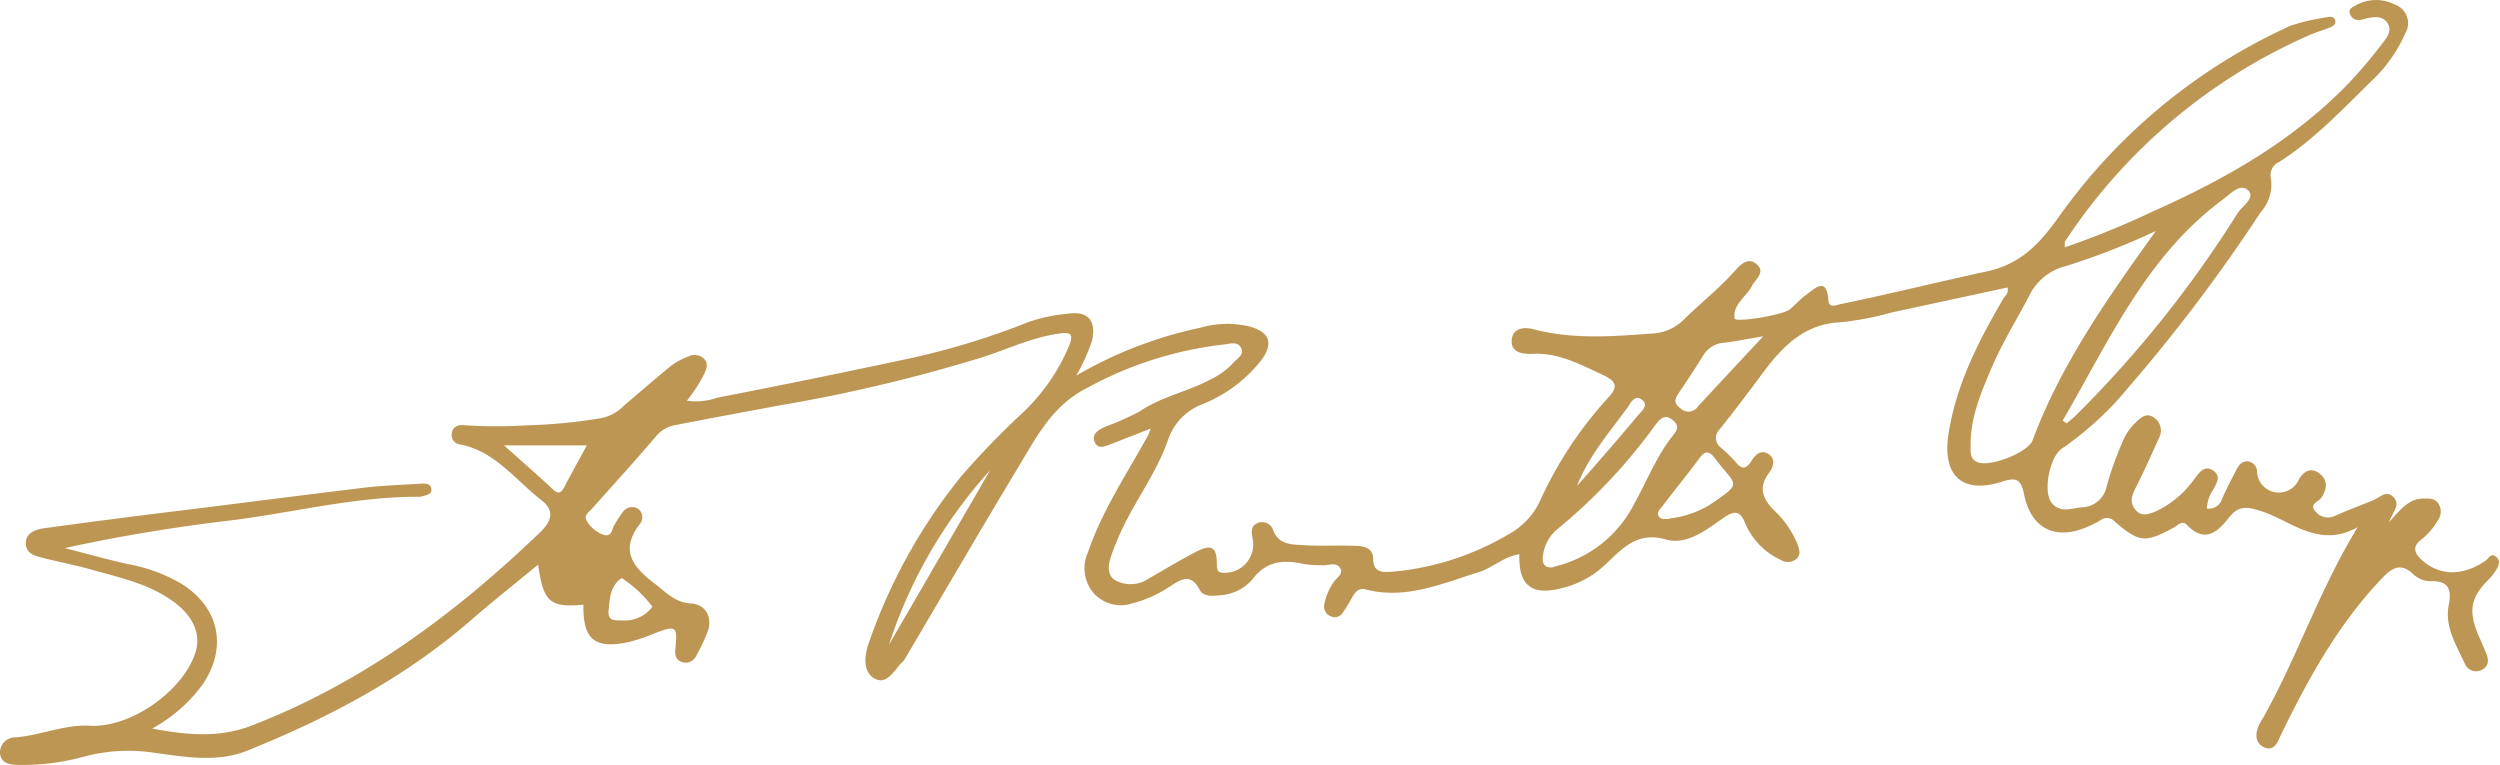 <svg xmlns="http://www.w3.org/2000/svg" viewBox="0 0 239.24 73.2"><defs><style>.cls-1{fill:#bd9654;}</style></defs><title>sister_rosetta_tharpe</title><g id="Layer_2" data-name="Layer 2"><g id="Top_Layer" data-name="Top Layer"><path class="cls-1" d="M211.19,48.67a1.34,1.34,0,0,0,1.48-1c.41-.93.89-1.84,1.36-2.74.23-.44.53-.83,1.1-.78a1,1,0,0,1,.86,1,2.09,2.09,0,0,0,4,.74c.45-.77,1.09-1.2,1.93-.61s.82,1.48.22,2.35c-.26.39-1.16.61-.61,1.25a1.54,1.54,0,0,0,1.93.48c1.2-.54,2.45-1,3.66-1.49.63-.27,1.23-1,1.92-.3s0,1.32-.42,2.4c1.1-1.2,1.84-2.2,3.2-2.26.57,0,1.09-.07,1.47.41a1.4,1.4,0,0,1,0,1.68,6.49,6.49,0,0,1-1.65,1.89c-.75.6-.61,1.16,0,1.79,1.7,1.62,3.94,1.73,6.21.18.33-.22.51-.78,1-.39s.27.87,0,1.3a5,5,0,0,1-.66.85c-1.73,1.7-2,3-1.05,5.29.26.6.53,1.2.78,1.81s.27,1.22-.39,1.57a1.17,1.17,0,0,1-1.67-.61c-.82-1.78-1.94-3.51-1.52-5.61.28-1.42,0-2.3-1.69-2.25a2.49,2.49,0,0,1-1.65-.61c-1.36-1.34-2.23-.54-3.21.5-4.07,4.31-6.89,9.43-9.46,14.7-.36.74-.66,1.82-1.75,1.26-.91-.47-.71-1.57-.31-2.26,3.44-5.91,5.52-12.49,9.35-18.76-3.73,2.08-6.36-.62-9.27-1.55-1.39-.44-2.13-.49-3,.57-1.14,1.45-2.32,2.56-4.08.76-.46-.47-.87.05-1.28.27-2.69,1.46-3.27,1.43-5.59-.56a1,1,0,0,0-1.4-.15,9.06,9.06,0,0,1-1.12.57c-3.1,1.41-5.52.29-6.19-3.07-.31-1.49-.77-1.62-2.13-1.19-3.81,1.22-5.73-.61-5.09-4.62.75-4.72,2.87-8.85,5.24-12.9.18-.29.55-.5.39-1.07l-11.11,2.4a29.31,29.31,0,0,1-4.94.94c-3.3.15-5.39,2.22-7.23,4.67-1.39,1.87-2.79,3.74-4.25,5.56a1.14,1.14,0,0,0,.08,1.73A16.75,16.75,0,0,1,166,44.1c.55.7,1,1,1.61,0,.35-.57.91-1.12,1.63-.65s.47,1.26,0,1.87c-.89,1.24-.65,2.23.36,3.35a9.52,9.52,0,0,1,2.39,3.34c.17.52.41,1-.09,1.49a1.32,1.32,0,0,1-1.53.06A6.74,6.74,0,0,1,167,50.06c-.46-1.16-1-1.23-2-.55-1.68,1.17-3.56,2.69-5.57,2.12-3-.86-4.39,1.16-6.13,2.69a9.14,9.14,0,0,1-4,2c-2.75.67-4-.32-3.9-3.28-1.48.21-2.54,1.29-3.88,1.71-3.52,1.09-7,2.65-10.81,1.66-.64-.17-1,.2-1.29.71a16.84,16.84,0,0,1-.93,1.53.91.91,0,0,1-1.12.34,1,1,0,0,1-.64-1.16,5.6,5.6,0,0,1,.81-2c.26-.5,1.11-.88.69-1.49s-1.12-.18-1.71-.25a14.35,14.35,0,0,1-1.61-.09c-2-.45-3.7-.39-5.08,1.47a4.46,4.46,0,0,1-3.19,1.5c-.66.08-1.5.11-1.82-.5-.93-1.79-1.94-.92-3-.26a11.63,11.63,0,0,1-3.43,1.52,3.5,3.5,0,0,1-3.76-1,3.68,3.68,0,0,1-.51-3.89c1.36-4,3.72-7.5,5.74-11.17a6.38,6.38,0,0,0,.26-.66c-1.38.55-2.57,1-3.8,1.49-.53.19-1.24.57-1.57-.21s.43-1.18,1-1.45a26.93,26.93,0,0,0,3.28-1.45c2.09-1.44,4.6-1.89,6.79-3.07A7.24,7.24,0,0,0,118,34.75c.36-.43,1.12-.8.76-1.47s-1.1-.36-1.66-.31A35.65,35.65,0,0,0,104,37.14c-3.31,1.68-4.84,4.72-6.58,7.61-3.62,6-7.14,12.06-10.7,18.09a2,2,0,0,1-.3.45c-.83.75-1.51,2.39-2.8,1.6-1.13-.7-.86-2.37-.43-3.51a52.82,52.82,0,0,1,8.76-15.76,78.14,78.14,0,0,1,5.86-6.07,18.68,18.68,0,0,0,4.49-6.44c.51-1.24.07-1.33-1-1.18-2.52.36-4.81,1.45-7.2,2.23a151.57,151.57,0,0,1-19.18,4.58c-3.41.63-6.83,1.26-10.24,1.93a3.08,3.08,0,0,0-1.83,1c-2,2.36-4.13,4.68-6.19,7-.3.33-.86.65-.49,1.2a3,3,0,0,0,1.65,1.33c.78.18.72-.63,1-1A10.52,10.52,0,0,1,59.6,49,1.09,1.09,0,0,1,61,48.65a1,1,0,0,1,.27,1.44c-2.07,2.65-.62,4.25,1.5,5.85,1,.78,1.85,1.72,3.35,1.81s2.16,1.47,1.51,2.92a18.41,18.41,0,0,1-1,2.08,1.12,1.12,0,0,1-1.36.61c-.63-.22-.7-.71-.64-1.31.22-2.11.06-2.22-1.87-1.49a18,18,0,0,1-2.53.87c-3.31.72-4.45-.21-4.4-3.56-3.23.27-3.82-.22-4.33-3.84-2.24,1.85-4.42,3.57-6.5,5.38-6.34,5.49-13.65,9.33-21.35,12.43-2.95,1.19-6.17.56-9.24.15a16.29,16.29,0,0,0-6.56.47,22.39,22.39,0,0,1-6,.74C1,73.19.09,73.1,0,72.09a1.46,1.46,0,0,1,1.48-1.53c2.41-.18,4.67-1.25,7.13-1.11,3.89.23,9-3.37,10.12-7.1.5-1.67-.25-3.34-1.95-4.64-2.36-1.81-5.2-2.4-7.95-3.18-1.56-.44-3.15-.74-4.72-1.14C3.37,53.2,2.49,53,2.47,52s.93-1.34,1.76-1.45q7.31-1,14.61-1.88c5.33-.67,10.67-1.35,16-2,1.84-.21,3.69-.28,5.54-.39.36,0,.81,0,.89.45.12.56-.41.63-.8.75a1.63,1.63,0,0,1-.54.06c-6.1,0-12,1.55-18,2.28-5.22.62-10.43,1.47-15.73,2.63,2,.51,4,1.08,6,1.52a15.76,15.76,0,0,1,5.19,1.91c3.59,2.26,4.41,6.07,2,9.62a14.67,14.67,0,0,1-4.83,4.22c3.46.65,6.5.9,9.58-.31C34.76,65.3,43.63,58.67,51.74,50.89c1-1,1.39-2,.1-3-2.48-1.92-4.4-4.65-7.74-5.35a.92.92,0,0,1-.85-1.16c.15-.67.76-.76,1.29-.68a46.8,46.8,0,0,0,5.92,0A50.08,50.08,0,0,0,57.6,40a4.18,4.18,0,0,0,2.15-1.22c1.51-1.28,3-2.58,4.53-3.82a6.47,6.47,0,0,1,1.58-.84,1.31,1.31,0,0,1,1.51.21c.48.49.22,1,0,1.49a14,14,0,0,1-1.64,2.52,6.08,6.08,0,0,0,2.9-.28Q78,36.24,87.32,34.24A72.91,72.91,0,0,0,98.47,30.8a16.21,16.21,0,0,1,3.68-.78c2-.29,2.79.67,2.34,2.64A19.15,19.15,0,0,1,103,35.94a39.77,39.77,0,0,1,11.88-4.58,9.2,9.2,0,0,1,4.8-.09c1.89.58,2.18,1.62,1,3.23a13.6,13.6,0,0,1-5.56,4.16,5.53,5.53,0,0,0-3.33,3.4c-1.21,3.52-3.66,6.47-5,9.95a5.32,5.32,0,0,0-.21.5c-.36,1-.9,2.28.1,3a3.09,3.09,0,0,0,3.24-.14c1.51-.86,3-1.77,4.53-2.56s2-.47,2,1.23c0,.68.2.8.82.77a2.7,2.7,0,0,0,2.62-3.13c-.12-.71-.27-1.37.54-1.66a1.12,1.12,0,0,1,1.43.78c.56,1.36,1.78,1.3,2.88,1.37,1.67.1,3.35,0,5,.07.84,0,1.66.24,1.67,1.24,0,1.3.86,1.29,1.72,1.24a26.38,26.38,0,0,0,11.2-3.57,7,7,0,0,0,3.08-3.3,37.8,37.8,0,0,1,6.42-9.72c1.16-1.21.74-1.69-.46-2.26-2.17-1-4.28-2.17-6.81-2-1,0-2-.18-1.89-1.36s1.26-1.22,2.1-1c3.79,1,7.61.68,11.44.4a4.59,4.59,0,0,0,3-1.4c1.58-1.55,3.33-2.92,4.81-4.59.56-.64,1.3-1.36,2.12-.6s-.14,1.38-.46,2c-.54,1.08-1.87,1.78-1.69,3.16.05.41,4.64-.32,5.3-.88s1-1,1.61-1.43c.91-.69,1.92-1.63,2.07.58.06.77.76.44,1.13.36C180.79,28.15,185.37,27,190,26c3.28-.67,5.09-2.58,6.91-5.09A55,55,0,0,1,219.22,2.45a20.8,20.8,0,0,1,3.48-.8c.29-.07.63-.09.76.27s-.16.57-.43.68c-.66.28-1.36.46-2,.75a53.86,53.86,0,0,0-23.44,19.79c0,.08,0,.22,0,.53A80.07,80.07,0,0,0,206,20.24c6.95-3.09,13.48-6.79,18.81-12.33a46.11,46.11,0,0,0,3.24-3.85c.41-.53.94-1.2.35-1.95-.48-.6-1.17-.49-1.83-.38a4.46,4.46,0,0,1-.86.2.9.9,0,0,1-.83-.59c-.17-.46.21-.66.53-.81a3.93,3.93,0,0,1,3.79-.08,1.87,1.87,0,0,1,1,2.69A13.94,13.94,0,0,1,227,7.7c-2.83,2.75-5.53,5.66-8.9,7.8a1.39,1.39,0,0,0-.77,1.64,4,4,0,0,1-1,3.18,159.1,159.1,0,0,1-12.66,16.77,30.78,30.78,0,0,1-6.33,5.82c-1.21.78-1.86,4.2-1,5.22s1.93.49,2.89.42a2.48,2.48,0,0,0,2.35-1.93,30.39,30.39,0,0,1,1.56-4.38,5.05,5.05,0,0,1,1.2-1.77c.48-.46,1-1,1.7-.56a1.48,1.48,0,0,1,.54,2.05c-.7,1.58-1.42,3.17-2.2,4.71-.39.76-.61,1.44,0,2.14s1.29.37,2,.09a9.5,9.5,0,0,0,3.65-3.12c.46-.57.91-1.29,1.74-.76s.35,1.25,0,1.87A3.53,3.53,0,0,0,211.19,48.67ZM206.31,22.1a67.79,67.79,0,0,1-8.54,3.34,5.37,5.37,0,0,0-3.47,2.64c-1.2,2.34-2.62,4.58-3.66,7s-2.09,4.86-2.06,7.57c0,.59-.08,1.24.61,1.56,1.18.55,4.88-.89,5.33-2.1C197.26,34.8,201.71,28.5,206.31,22.1Zm-8.92,18.15.39.26c.26-.23.54-.44.79-.68A108.23,108.23,0,0,0,214.13,20.4c.45-.7,1.75-1.47,1-2.19s-1.7.36-2.46.92C205.34,24.57,201.79,32.71,197.39,40.25Zm-48.76,14a11.54,11.54,0,0,0,7.74-6c1.19-2.13,2.08-4.43,3.58-6.39.39-.51.93-1,.11-1.67s-1.28,0-1.72.58a53.29,53.29,0,0,1-9.2,9.78,3.91,3.91,0,0,0-1.48,2.58C147.56,53.85,147.7,54.38,148.63,54.29Zm11.12-4.63a9.65,9.65,0,0,0,3.79-1.26c3.36-2.28,2.62-1.76.55-4.53-.58-.78-1-.63-1.49.06-1.14,1.54-2.35,3-3.51,4.55-.21.27-.58.53-.37.93S159.35,49.65,159.75,49.66Zm8.94-17.43c-1.56.26-2.65.48-3.76.62A2.47,2.47,0,0,0,163,34c-.72,1.16-1.47,2.31-2.24,3.44-.39.59-.75,1.05.06,1.64a1.08,1.08,0,0,0,1.68-.2C164.44,36.78,166.39,34.7,168.69,32.23ZM56.16,42.62H48.23c1.81,1.62,3.25,2.86,4.62,4.16.61.58.86.39,1.18-.23C54.72,45.23,55.44,43.94,56.16,42.62ZM85.07,61.7Q89.92,53.35,94.75,45A46,46,0,0,0,85.07,61.7ZM59.64,59.38a3.3,3.3,0,0,0,2.79-1.32,11.61,11.61,0,0,0-2.93-2.74c-1.11.72-1.14,1.94-1.26,3.09S59,59.32,59.64,59.38ZM150.91,46.5c2-2.24,3.93-4.47,5.84-6.75.33-.39,1.09-1,.36-1.51s-1.06.36-1.39.8C154,41.38,152.05,43.63,150.91,46.5Z"/></g></g></svg>